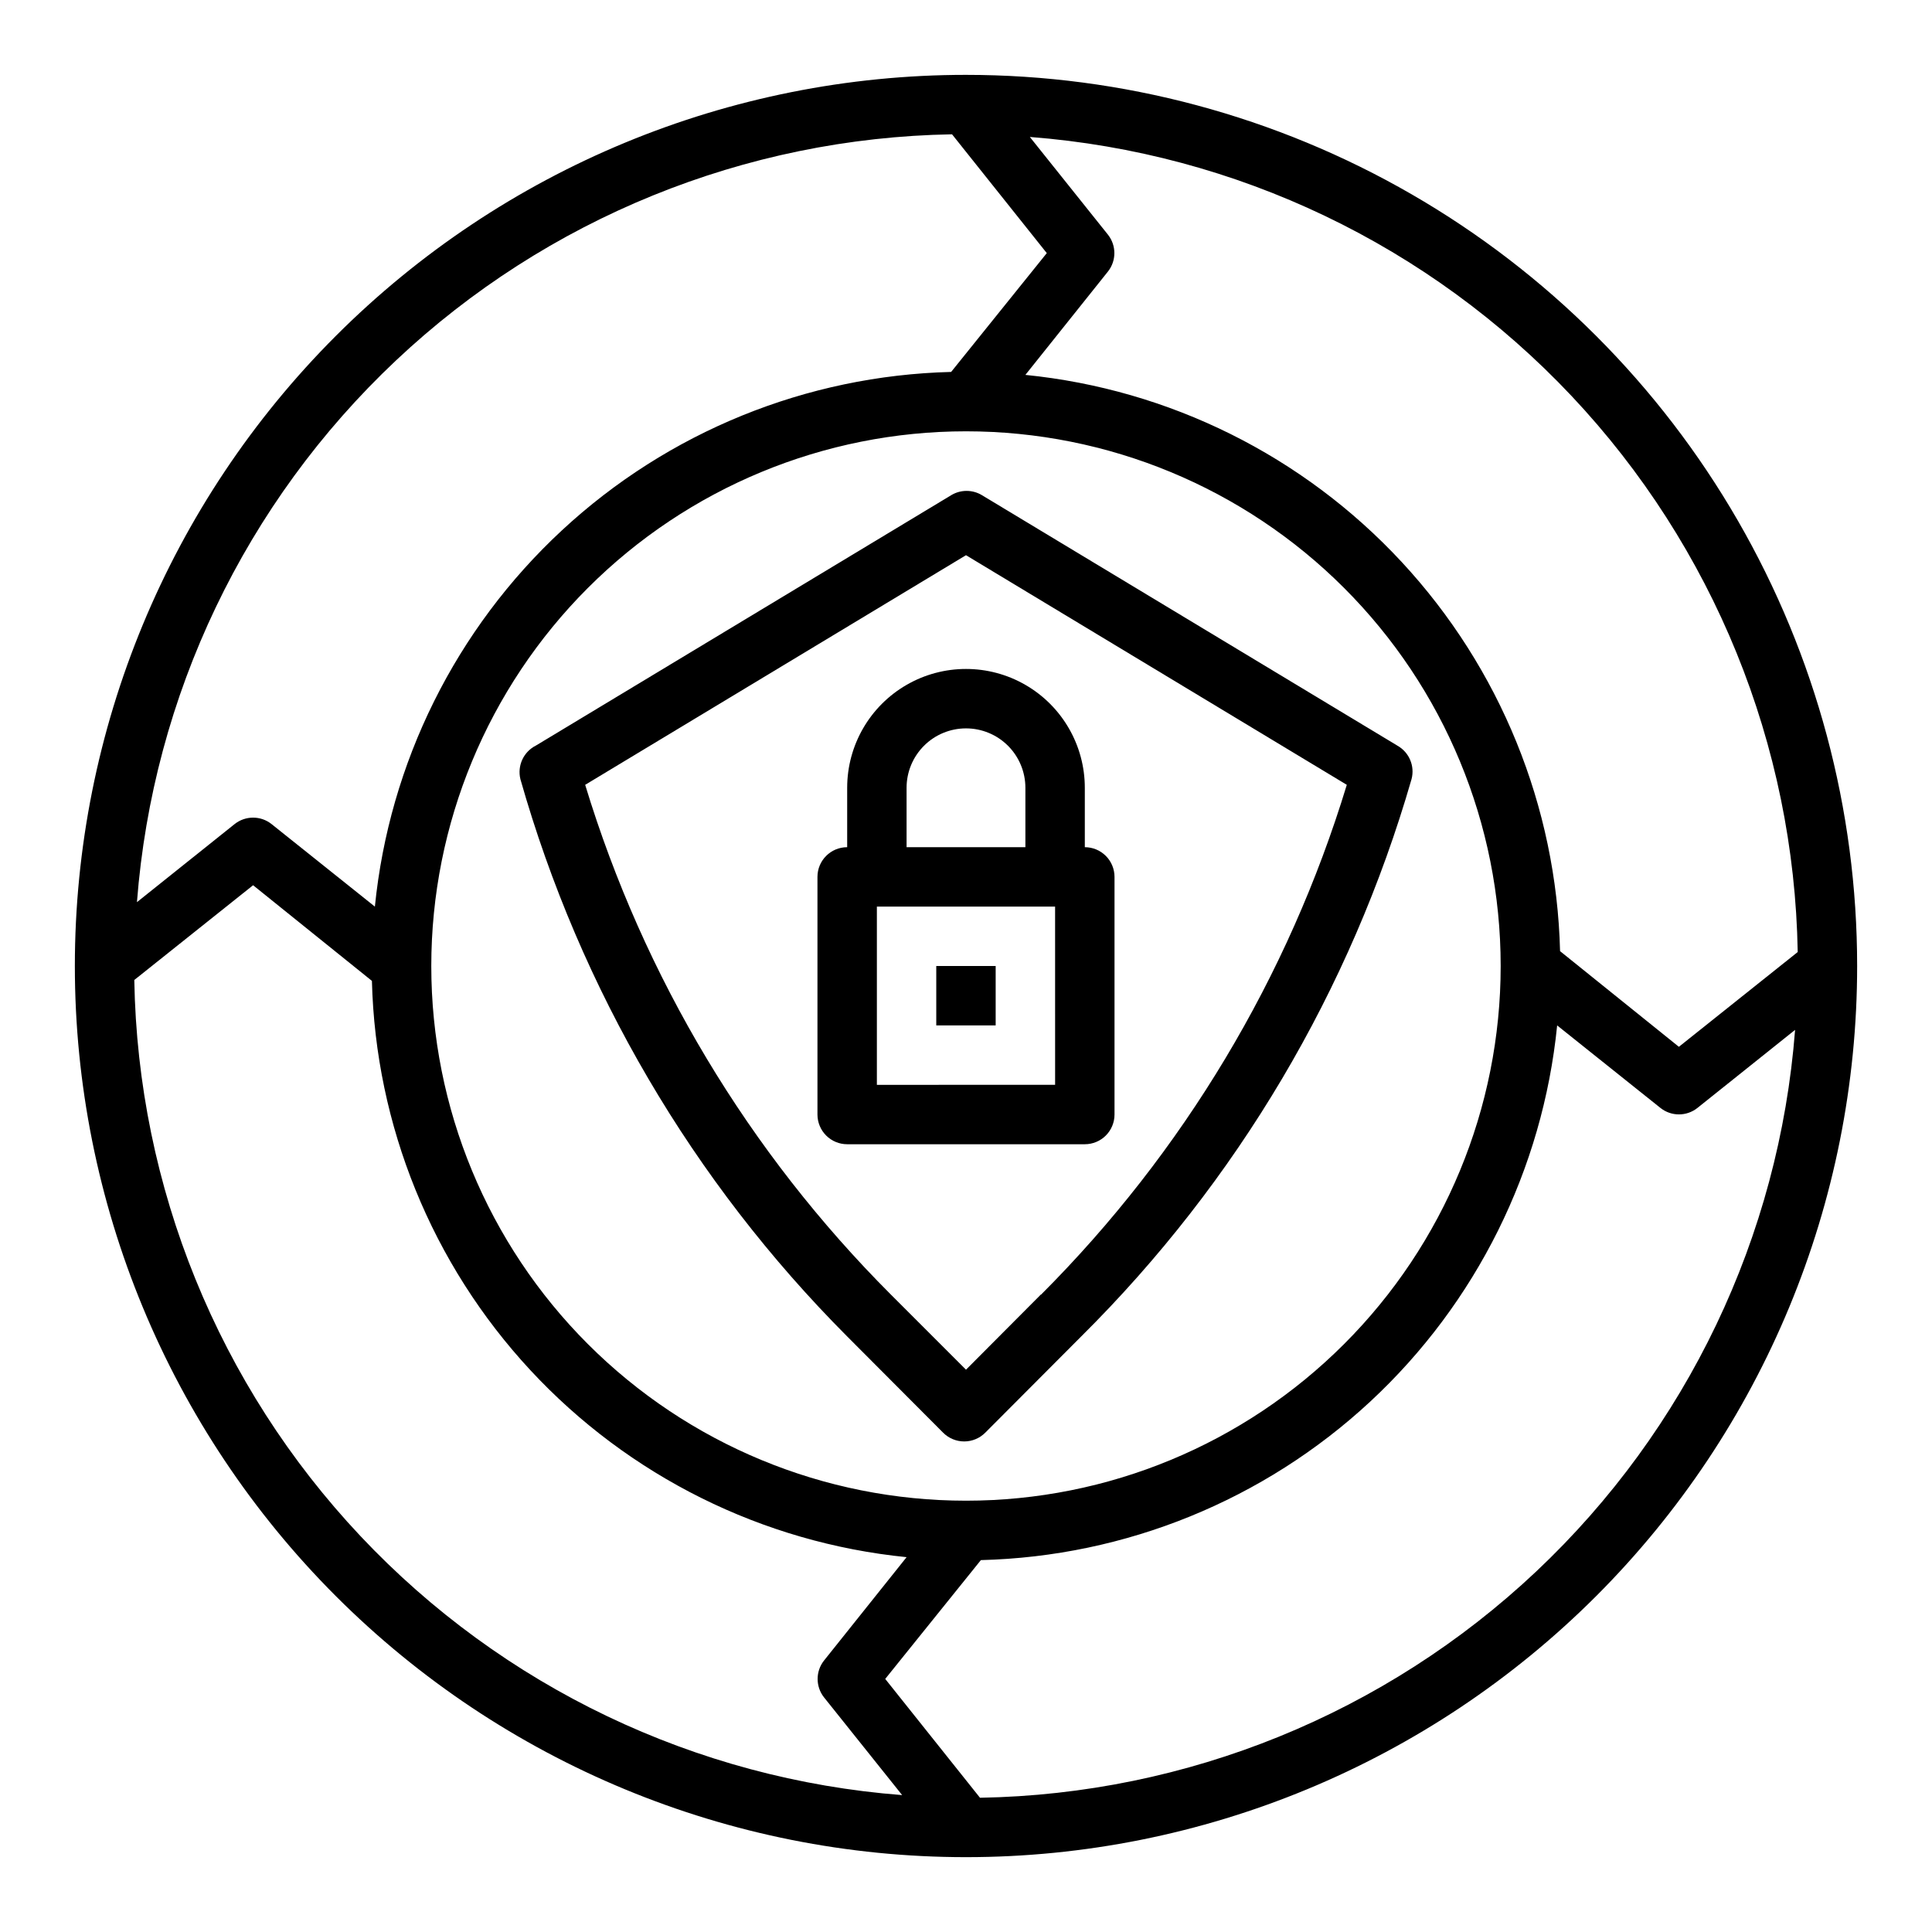 <?xml version="1.0" encoding="UTF-8"?>
<!-- Uploaded to: ICON Repo, www.iconrepo.com, Generator: ICON Repo Mixer Tools -->
<svg fill="#000000" width="800px" height="800px" version="1.1" viewBox="144 144 512 512" xmlns="http://www.w3.org/2000/svg">
 <g>
  <path d="m400 163.84c-62.637 0-122.7 24.883-166.99 69.172-44.289 44.289-69.172 104.36-69.172 166.99 0 62.633 24.883 122.7 69.172 166.99 44.289 44.289 104.36 69.172 166.99 69.172 62.633 0 122.7-24.883 166.99-69.172 44.289-44.289 69.172-104.36 69.172-166.99 0-41.457-10.914-82.18-31.641-118.08-20.727-35.902-50.539-65.715-86.441-86.441-35.898-20.727-76.625-31.641-118.08-31.641zm220.41 232.46-31.488 25.113-31.488-25.348c-0.957-38.348-15.887-75.027-41.977-103.14-26.09-28.121-61.551-45.75-99.719-49.574l21.883-27.395c2.262-2.859 2.262-6.898 0-9.762l-20.703-25.898c54.727 4.207 105.91 28.68 143.55 68.629 37.633 39.949 59.012 92.504 59.945 147.38zm-220.41 145.4c-37.582 0-73.621-14.93-100.2-41.504-26.574-26.57-41.504-62.613-41.504-100.19 0-37.582 14.93-73.621 41.504-100.2 26.574-26.574 62.613-41.504 100.2-41.504 37.578 0 73.621 14.93 100.19 41.504 26.574 26.574 41.504 62.613 41.504 100.2 0 37.578-14.93 73.621-41.504 100.19-26.57 26.574-62.613 41.504-100.19 41.504zm-3.703-362.11 25.113 31.488-25.348 31.488c-38.348 0.961-75.027 15.887-103.14 41.977-28.121 26.09-45.75 61.551-49.574 99.719l-27.395-21.883c-2.859-2.262-6.898-2.262-9.762 0l-25.898 20.703c4.207-54.723 28.68-105.91 68.629-143.54 39.949-37.637 92.504-59.012 147.38-59.949zm-216.71 224.12 31.488-25.113 31.488 25.348c0.961 38.348 15.887 75.027 41.977 103.15 26.09 28.117 61.551 45.746 99.719 49.57l-21.883 27.395c-2.262 2.859-2.262 6.898 0 9.762l20.703 25.898c-54.723-4.207-105.91-28.68-143.54-68.629-37.637-39.949-59.012-92.504-59.949-147.38zm224.12 216.71-25.113-31.488 25.348-31.488c38.348-0.957 75.027-15.887 103.15-41.977 28.117-26.09 45.746-61.551 49.57-99.719l27.395 21.883c2.859 2.262 6.898 2.262 9.762 0l25.898-20.703c-4.207 54.727-28.68 105.91-68.629 143.55-39.949 37.633-92.504 59.012-147.38 59.945z"/>
  <path d="m514.3 341.59-110.21-66.441c-2.438-1.406-5.438-1.406-7.875 0l-110.21 66.441c-3.266 1.652-4.965 5.336-4.094 8.895 15.855 55.781 45.656 106.61 86.594 147.68l25.426 25.504c1.477 1.492 3.488 2.328 5.59 2.328 2.098 0 4.109-0.836 5.59-2.328l25.426-25.504c41.281-40.969 71.41-91.801 87.535-147.68 0.926-3.481-0.633-7.144-3.777-8.895zm-94.465 145.48-19.836 19.914-19.918-19.918c-37.672-37.703-65.492-84.094-81.004-135.08l100.92-60.852 100.92 60.852c-15.512 50.988-43.332 97.379-81.004 135.08z"/>
  <path d="m368.51 352.77v15.746c-4.348 0-7.875 3.523-7.875 7.871v62.977c0 2.086 0.832 4.09 2.309 5.566 1.477 1.477 3.477 2.305 5.566 2.305h62.977c2.086 0 4.09-0.828 5.566-2.305 1.473-1.477 2.305-3.481 2.305-5.566v-62.977c0-2.09-0.832-4.09-2.305-5.566-1.477-1.477-3.481-2.305-5.566-2.305v-15.746c0-11.25-6.004-21.645-15.746-27.27-9.742-5.625-21.746-5.625-31.488 0-9.742 5.625-15.742 16.02-15.742 27.27zm55.105 78.719-47.234 0.004v-47.234h47.23zm-7.875-78.719v15.742l-31.488 0.004v-15.746c0-4.176 1.66-8.18 4.613-11.133 2.953-2.953 6.957-4.609 11.133-4.609s8.18 1.656 11.133 4.609c2.949 2.953 4.609 6.957 4.609 11.133z"/>
  <path d="m392.12 400h15.742v15.742h-15.742z"/>
 </g>
</svg>